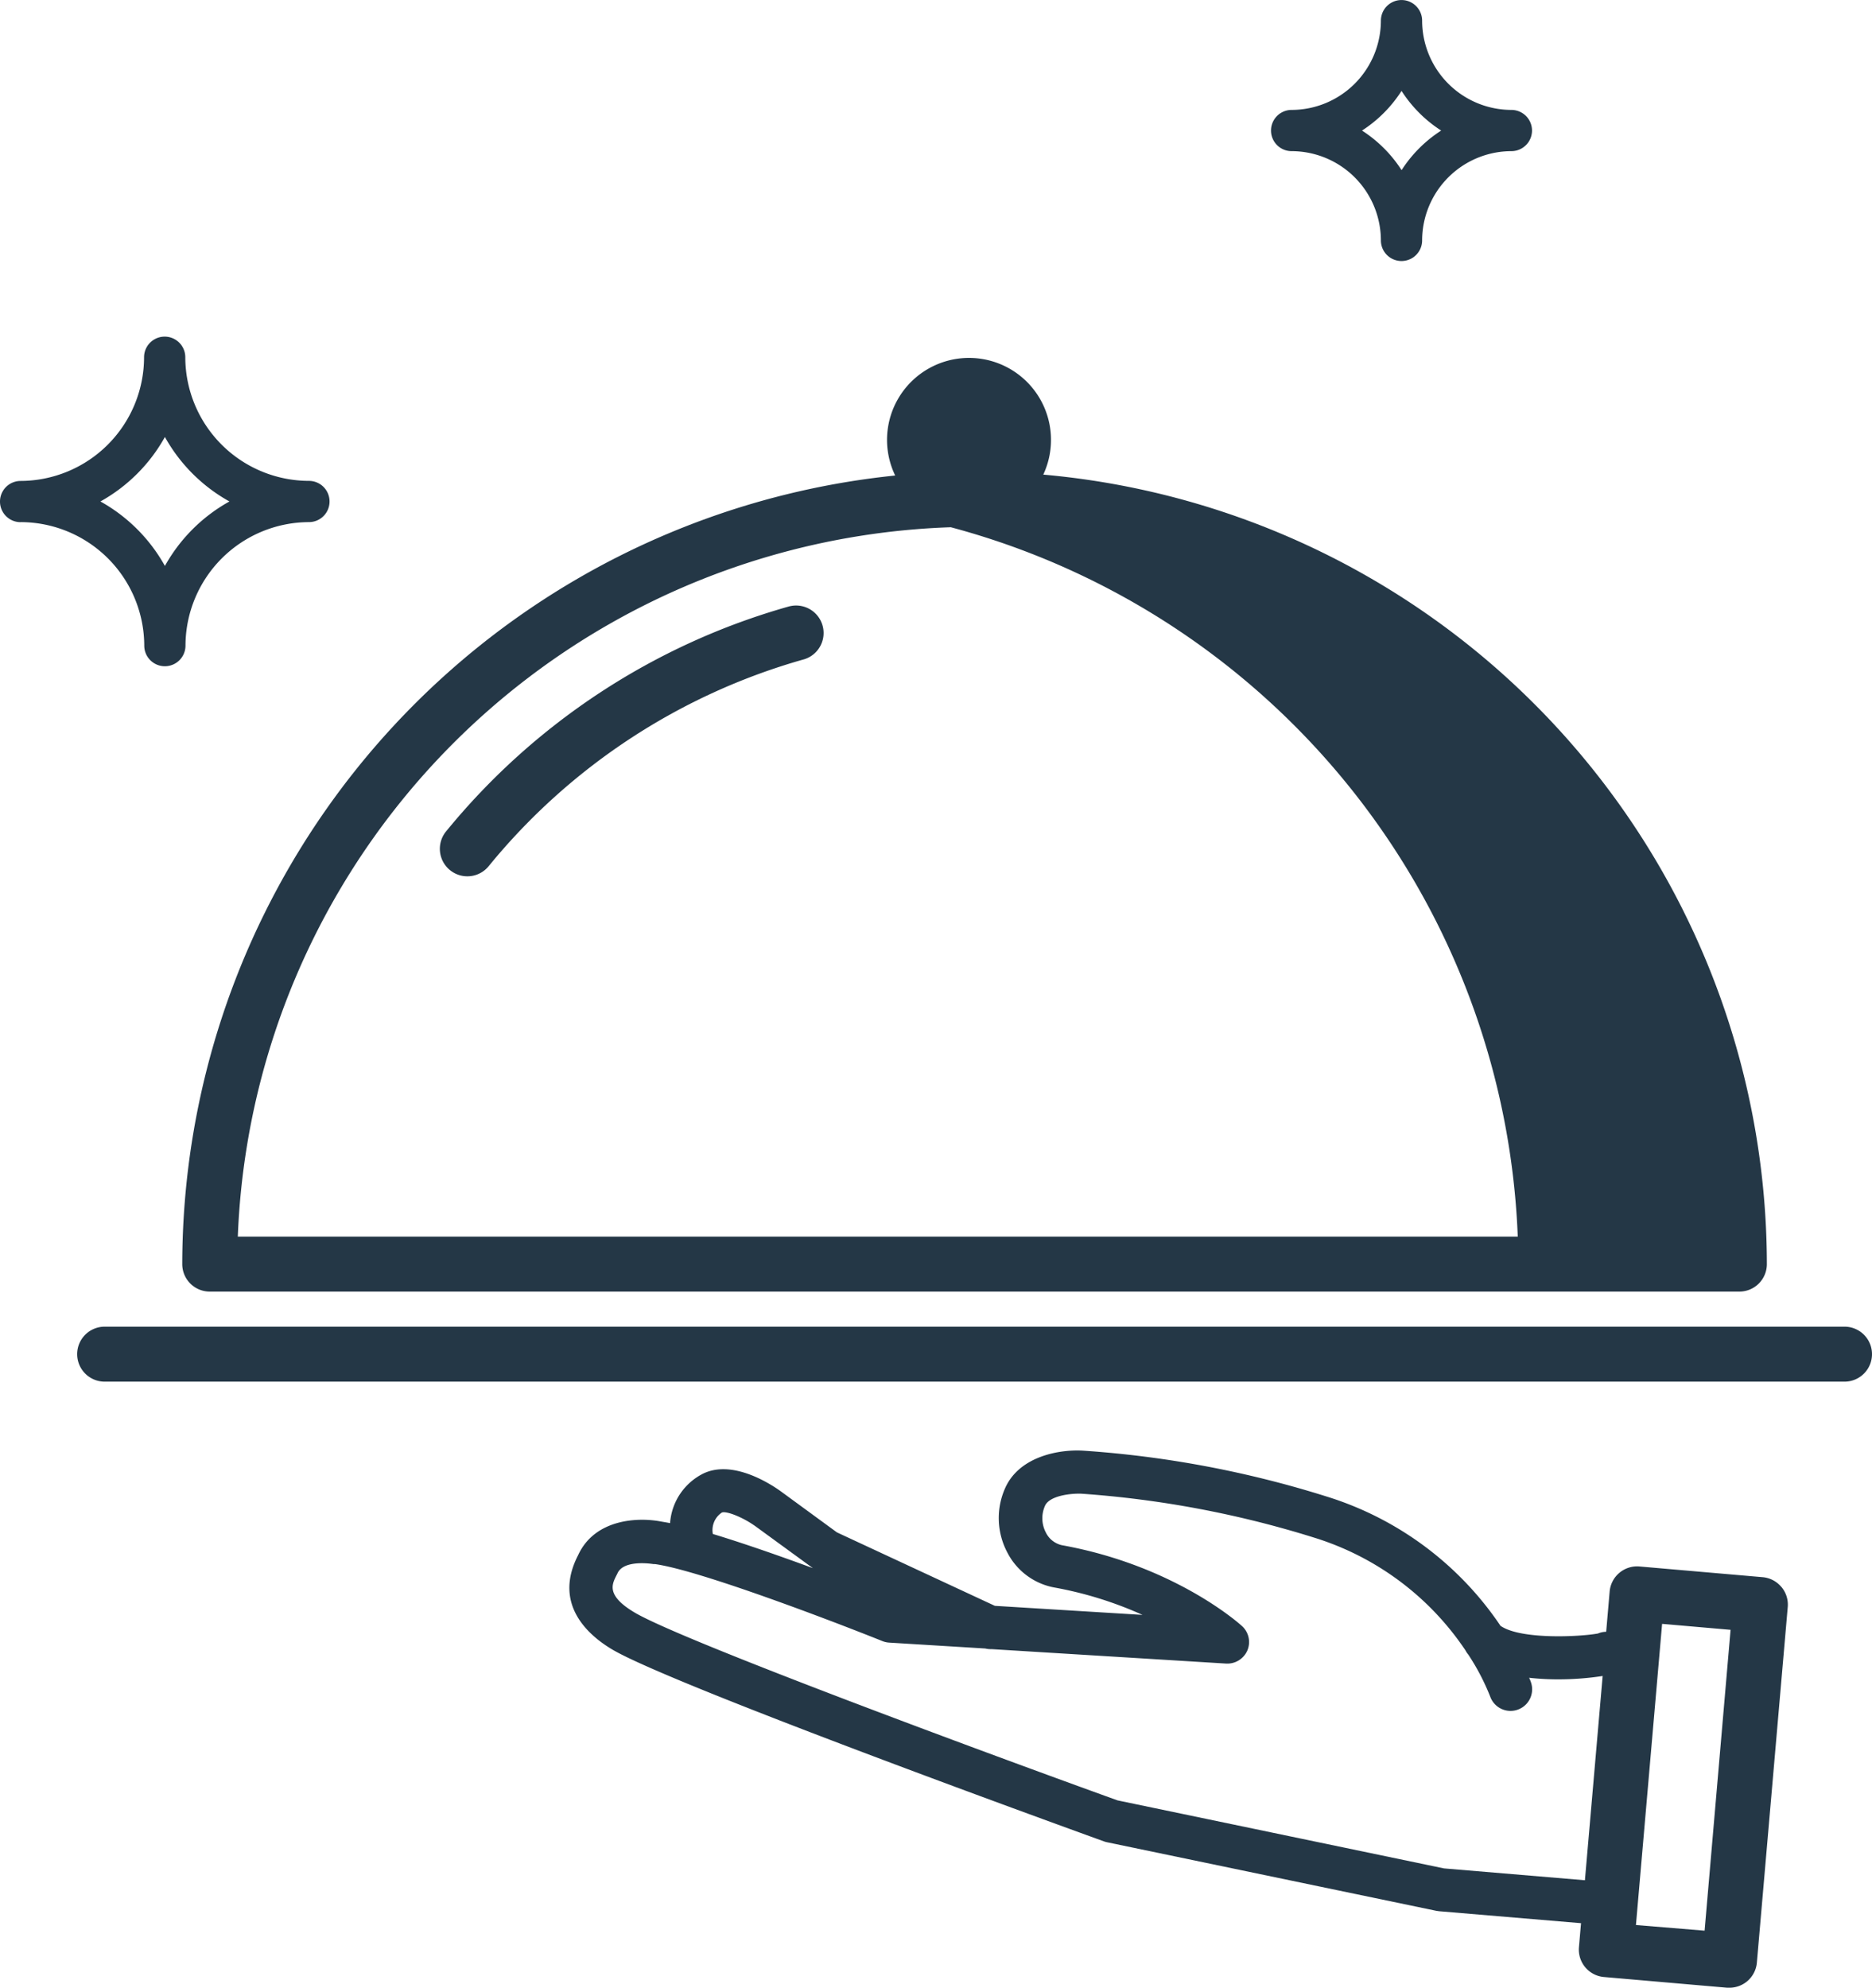 <?xml version="1.0" encoding="UTF-8"?> <svg xmlns="http://www.w3.org/2000/svg" id="ServiceTeam" width="205.521" height="218.233" viewBox="0 0 205.521 218.233"><path id="Path_277" data-name="Path 277" d="M175.159,226.228a18.232,18.232,0,0,1,7.086-7.079,18.233,18.233,0,0,1-7.086-7.079,18.233,18.233,0,0,1-7.079,7.079,18.233,18.233,0,0,1,7.079,7.079Z" transform="translate(-157.055 -164.086)" fill="none"></path><path id="Path_278" data-name="Path 278" d="M371.6,166.112a14.457,14.457,0,0,1,4.346-4.346,14.457,14.457,0,0,1-4.346-4.346,14.456,14.456,0,0,1-4.346,4.346,14.45,14.45,0,0,1,4.346,4.346Z" transform="translate(-217.727 -147.438)" fill="none"></path><path id="Path_279" data-name="Path 279" d="M352.658,399.291a28.37,28.37,0,0,1-3.137-.174c.147.355.231.584.251.654a2.371,2.371,0,0,1-4.478,1.551,24.824,24.824,0,0,0-2.462-4.749,2.427,2.427,0,0,1-.306-.459,31.021,31.021,0,0,0-16.619-12.378,111.419,111.419,0,0,0-25.513-4.819c-1.092-.063-3.539.188-4.033,1.335a3.359,3.359,0,0,0,.1,2.928,2.58,2.58,0,0,0,1.766,1.391c12.371,2.239,19.47,8.609,19.769,8.88a2.371,2.371,0,0,1,.584,2.677,2.4,2.4,0,0,1-2.33,1.439l-25.729-1.585h-.167a2.335,2.335,0,0,1-.542-.07l-10.563-.647a2.377,2.377,0,0,1-.737-.167c-5.3-2.128-20.11-7.8-24.985-8.456h-.16s-3.213-.549-3.936,1.008l-.132.264c-.487.974-1.1,2.19,1.961,4.019,5.118,3.067,39.88,15.889,53.064,20.653l35.84,7.468,15.465,1.3,1.947-22.426A32.217,32.217,0,0,1,352.658,399.291Z" transform="translate(-181.676 -214.909)" fill="none"></path><path id="Path_280" data-name="Path 280" d="M269.529,383.445c-1.446-1.064-3.282-1.766-3.776-1.578a2.4,2.4,0,0,0-1.015,2.392c3.435,1.036,7.482,2.455,11.07,3.783h-.042Z" transform="translate(-186.498 -215.801)" fill="none"></path><path id="Path_281" data-name="Path 281" d="M260.089,238.752a3.018,3.018,0,0,1,1.634,5.806,68.779,68.779,0,0,0-34.657,22.7,3.019,3.019,0,1,1-4.666-3.831,74.794,74.794,0,0,1,37.689-24.679Z" transform="translate(-173.393 -172.188)" fill="#243746"></path><path id="Path_282" data-name="Path 282" d="M164.41,355.548a3.018,3.018,0,0,0,3.018,3.018H358.44a3.018,3.018,0,0,0,0-6.036H167.428A3.018,3.018,0,0,0,164.41,355.548Z" transform="translate(-155.937 -206.874)" fill="#243746"></path><path id="Path_283" data-name="Path 283" d="M275.529,212.391a9,9,0,1,0-16.258.1A87.158,87.158,0,0,0,181,299.069a3.018,3.018,0,0,0,3.018,3.018H351.951a3.018,3.018,0,0,0,3.018-3.018A87.145,87.145,0,0,0,275.529,212.391ZM187.1,296.051a81.053,81.053,0,0,1,78.278-77.882,83.994,83.994,0,0,1,62.243,77.882Z" transform="translate(-160.991 -160.283)" fill="#243746"></path><path id="Path_284" data-name="Path 284" d="M375.17,387.05a3.018,3.018,0,0,0-2.051-1.064l-13.525-1.175a3.025,3.025,0,0,0-3.268,2.747l-.382,4.423a2.351,2.351,0,0,0-.9.188c-1.947.362-8.47.7-10.7-.841a35.77,35.77,0,0,0-19.081-14.193,114.6,114.6,0,0,0-26.675-5.035c-2.476-.174-7.086.522-8.657,4.172a8.066,8.066,0,0,0,.285,7.037,7.28,7.28,0,0,0,5.09,3.8,41.536,41.536,0,0,1,9.735,3.018l-16.209-.994-17.343-8.066-6.036-4.416c-.841-.626-5.222-3.665-8.616-2.051a6.606,6.606,0,0,0-3.665,5.452c-.348-.07-.7-.125-.98-.174-2.559-.5-7.281-.285-9.109,3.679l-.063.125c-2.677,5.327,1.2,8.685,3.755,10.215,6.578,3.943,52.111,20.4,54.044,21.1a2.276,2.276,0,0,0,.32.09l36.159,7.531.285.042,15.6,1.314-.229,2.642a3.018,3.018,0,0,0,2.747,3.268l13.525,1.175h.264a3.018,3.018,0,0,0,3-2.782l3.393-39.073a3.018,3.018,0,0,0-.709-2.156Zm-116.308-8.164c.494-.188,2.33.515,3.776,1.578l6.258,4.562h.042c-3.588-1.321-7.649-2.747-11.07-3.783A2.322,2.322,0,0,1,258.862,378.886Zm79.273,39.073-35.84-7.468c-13.212-4.763-47.981-17.586-53.064-20.653-3.06-1.836-2.448-3.046-1.961-4.019l.132-.264c.7-1.558,3.915-1.008,3.936-1.008h.16c4.868.661,19.686,6.328,24.985,8.456a2.379,2.379,0,0,0,.737.167l10.563.647a2.337,2.337,0,0,0,.542.07h.167l25.729,1.585a2.4,2.4,0,0,0,2.329-1.439,2.371,2.371,0,0,0-.584-2.677c-.292-.271-7.4-6.641-19.77-8.88a2.58,2.58,0,0,1-1.766-1.391,3.359,3.359,0,0,1-.1-2.927c.494-1.147,2.941-1.391,4.033-1.335a111.411,111.411,0,0,1,25.513,4.819,31.02,31.02,0,0,1,16.619,12.378,2.426,2.426,0,0,0,.306.459,24.825,24.825,0,0,1,2.462,4.749,2.371,2.371,0,0,0,4.471-1.544,4.2,4.2,0,0,0-.25-.654,28.38,28.38,0,0,0,3.136.174,32.226,32.226,0,0,0,4.937-.369l-1.947,22.426Zm28.615,6.836-7.538-.619,2.872-33.065,7.517.654Z" transform="translate(-179.607 -212.827)" fill="#243746"></path><path id="Path_285" data-name="Path 285" d="M154.488,216.579a13.6,13.6,0,0,1,13.574,13.56,2.263,2.263,0,1,0,4.527,0,13.6,13.6,0,0,1,13.553-13.56,2.263,2.263,0,0,0,0-4.527,13.6,13.6,0,0,1-13.574-13.574,2.263,2.263,0,0,0-4.527,0,13.6,13.6,0,0,1-13.553,13.581,2.263,2.263,0,0,0,0,4.527Zm15.841-9.346a18.233,18.233,0,0,0,7.086,7.079,18.233,18.233,0,0,0-7.086,7.079,18.233,18.233,0,0,0-7.079-7.079,18.233,18.233,0,0,0,7.079-7.079Z" transform="translate(-152.225 -159.256)" fill="#243746"></path><path id="Path_286" data-name="Path 286" d="M355.158,159.66a9.819,9.819,0,0,1,9.8,9.8,2.263,2.263,0,0,0,4.527,0,9.819,9.819,0,0,1,9.8-9.8,2.263,2.263,0,0,0,0-4.527,9.819,9.819,0,0,1-9.8-9.8,2.263,2.263,0,1,0-4.527,0,9.819,9.819,0,0,1-9.8,9.8,2.263,2.263,0,0,0,0,4.527Zm12.072-6.606a14.457,14.457,0,0,0,4.346,4.346,14.456,14.456,0,0,0-4.346,4.346,14.45,14.45,0,0,0-4.346-4.346,14.456,14.456,0,0,0,4.339-4.353Z" transform="translate(-213.354 -143.065)" fill="#243746"></path></svg> 